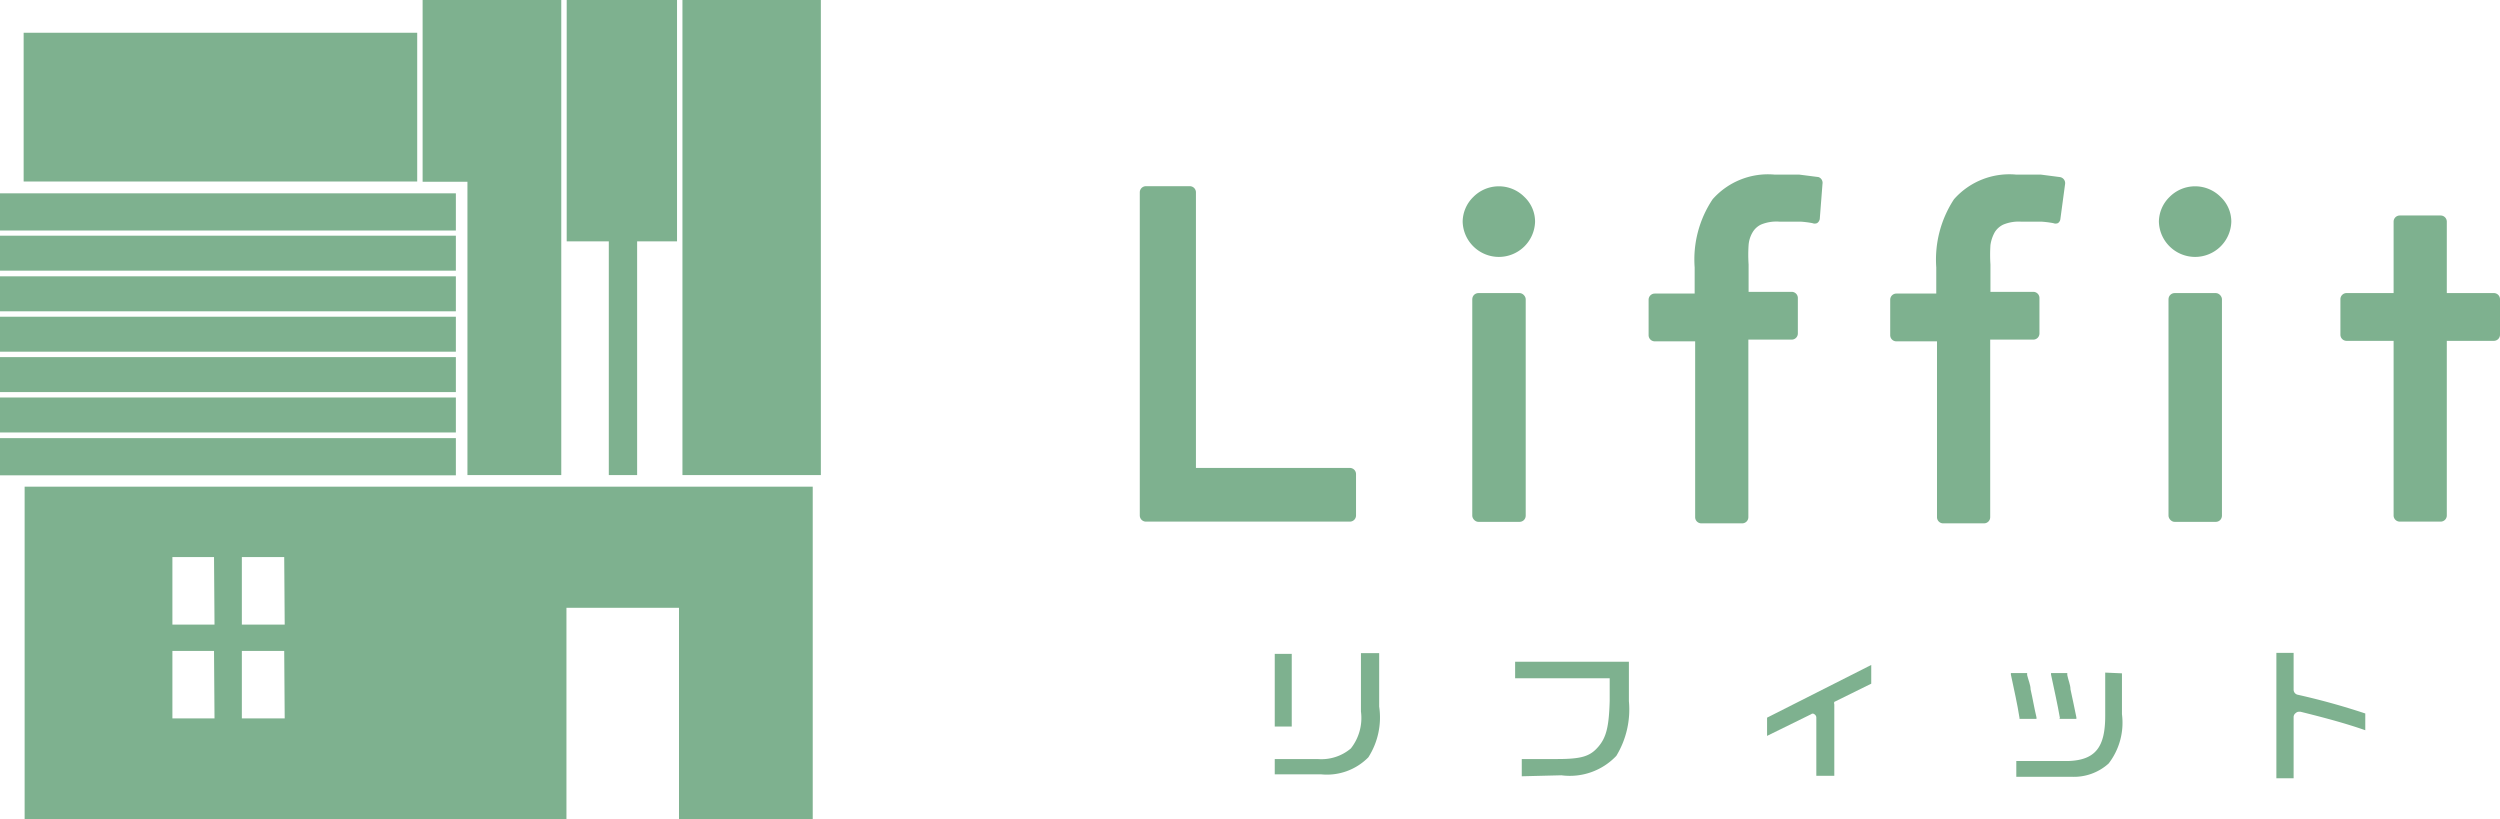 <svg viewBox="0 0 101.51 33.26" xmlns="http://www.w3.org/2000/svg"><g fill="#7eb18f"><path d="m0 16.14h18.51v1.42h-18.51z"/><path d="m0 14.5h18.51v1.42h-18.51z"/><path d="m0 12.86h18.51v1.42h-18.51z"/><path d="m25.87 19.29v-9.49h1.62v-9.8h-4.48v9.8h1.71v9.49z"/><path d="m0 9.57h18.51v1.42h-18.51z"/><path d="m0 17.79h18.51v1.51h-18.51z"/><path d="m18.98 9.57v1.43.22 1.42.22 1.42.22 1.42.22 1.43.22 1.5h3.81v-19.29h-5.63v7.38h1.82v1.97z"/><path d="m0 11.22h18.51v1.42h-18.51z"/><path d="m27.71 19.76h-26.71v13.5h22v-8.58h4.57v8.58h5.43v-13.5zm-19 9.41h-1.71v-2.74h1.69zm0-3.81h-1.71v-2.74h1.69zm2.85 3.81h-1.74v-2.74h1.72zm0-3.81h-1.74v-2.74h1.72z"/><path d="m0 7.85h18.51v1.51h-18.51z"/><path d="m.96 1.33h15.98v6.04h-15.98z"/><path d="m27.71 0h5.62v19.29h-5.62z"/><path d="m54.81 19h-6.25v-11.19a.25.25 0 0 0 -.25-.25h-1.78a.25.25 0 0 0 -.25.25v13.12a.25.25 0 0 0 .25.25h8.28a.25.25 0 0 0 .25-.25v-1.67a.25.25 0 0 0 -.25-.26z"/><rect height="9.29" rx=".25" width="2.17" x="59.78" y="11.9"/><path d="m59.82 8a1.42 1.42 0 0 0 -.43 1 1.46 1.46 0 0 0 .43 1 1.47 1.47 0 0 0 2.51-1 1.38 1.38 0 0 0 -.43-1 1.46 1.46 0 0 0 -2.08 0z"/><path d="m73.84 7.19-.78-.1h-1a3 3 0 0 0 -2.52 1 4.4 4.4 0 0 0 -.73 2.77v1.06h-1.62a.25.25 0 0 0 -.25.25v1.44a.25.25 0 0 0 .25.25h1.64v7.14a.25.25 0 0 0 .25.25h1.67a.25.25 0 0 0 .24-.25v-7.21h1.76a.25.25 0 0 0 .25-.25v-1.44a.25.25 0 0 0 -.25-.25h-1.75v-1.11a5.94 5.94 0 0 1 0-.79 1.19 1.19 0 0 1 .17-.53.8.8 0 0 1 .33-.3 1.63 1.63 0 0 1 .75-.12h.75.12a4 4 0 0 1 .47.06.25.25 0 0 0 .19 0 .25.25 0 0 0 .11-.17l.11-1.42a.25.25 0 0 0 -.16-.28z"/><path d="m88.09 8a1.42 1.42 0 0 0 -.43 1 1.46 1.46 0 0 0 .43 1 1.47 1.47 0 0 0 2.51-1 1.38 1.38 0 0 0 -.43-1 1.46 1.46 0 0 0 -2.08 0z"/><rect height="9.29" rx=".25" width="2.17" x="88.05" y="11.9"/><path d="m101.26 11.9h-1.91v-2.9a.25.25 0 0 0 -.25-.25h-1.66a.25.25 0 0 0 -.25.25v2.9h-1.91a.25.25 0 0 0 -.25.24v1.45a.25.25 0 0 0 .25.25h1.91v7.09a.25.25 0 0 0 .25.25h1.66a.25.25 0 0 0 .25-.25v-7.09h1.91a.25.25 0 0 0 .25-.25v-1.45a.25.25 0 0 0 -.25-.24z"/><path d="m83.64 7.19-.77-.1h-1a3 3 0 0 0 -2.53 1 4.47 4.47 0 0 0 -.72 2.77v1.06h-1.62a.25.25 0 0 0 -.25.25v1.44a.25.25 0 0 0 .25.25h1.65v7.14a.25.25 0 0 0 .24.25h1.67a.25.25 0 0 0 .25-.25v-7.21h1.75a.25.25 0 0 0 .25-.25v-1.44a.25.25 0 0 0 -.25-.25h-1.74v-1.11a6.11 6.11 0 0 1 0-.79 1.5 1.5 0 0 1 .18-.53.83.83 0 0 1 .34-.3 1.63 1.63 0 0 1 .72-.12h.72.11a4.19 4.19 0 0 1 .48.06.25.25 0 0 0 .19 0 .23.23 0 0 0 .1-.17l.19-1.41a.25.25 0 0 0 -.21-.29z"/><path d="m61.79 31.52v-.7h1.43c1 0 1.34-.11 1.67-.49s.44-.81.47-1.87v-.92h-3.84v-.67h4.62v1.6a3.63 3.63 0 0 1 -.51 2.22 2.6 2.6 0 0 1 -2.23.79z"/><path d="m85.48 27.31v1.76c0 1.26-.39 1.79-1.49 1.83h-2.12v.64h2.23a2.1 2.1 0 0 0 1.52-.54 2.71 2.71 0 0 0 .54-2v-1.66z"/><path d="m82 29.19h.69v-.06c-.1-.42-.15-.75-.24-1.14 0-.18-.09-.37-.14-.58v-.08h-.66v.06c.13.62.26 1.18.35 1.76z"/><path d="m83.62 29.19h.69v-.06c-.09-.42-.15-.75-.24-1.14 0-.18-.09-.37-.13-.58v-.08h-.66v.06c.13.62.26 1.18.36 1.76z"/><path d="m71.75 29.14v.74l1.79-.88a.1.1 0 0 1 .13 0 .16.16 0 0 1 .08.13v2.37h.73v-2.9a.16.16 0 0 1 0-.1l1.5-.74v-.76z"/><path d="m51.76 31.44v-.62h1.74a1.85 1.85 0 0 0 1.35-.43 2 2 0 0 0 .41-1.5v-2.37h.74v2.17a3 3 0 0 1 -.44 2.06 2.36 2.36 0 0 1 -1.93.69zm0-1.94v-2.95h.69v2.95z"/><path d="m92.43 31.6v-5.09h.7v1.49a.21.21 0 0 0 .17.21 28.3 28.3 0 0 1 2.74.76v.68c-.75-.26-1.5-.47-2.63-.75h-.06a.18.18 0 0 0 -.13.05.2.2 0 0 0 -.09.17v2.48z"/></g></svg>